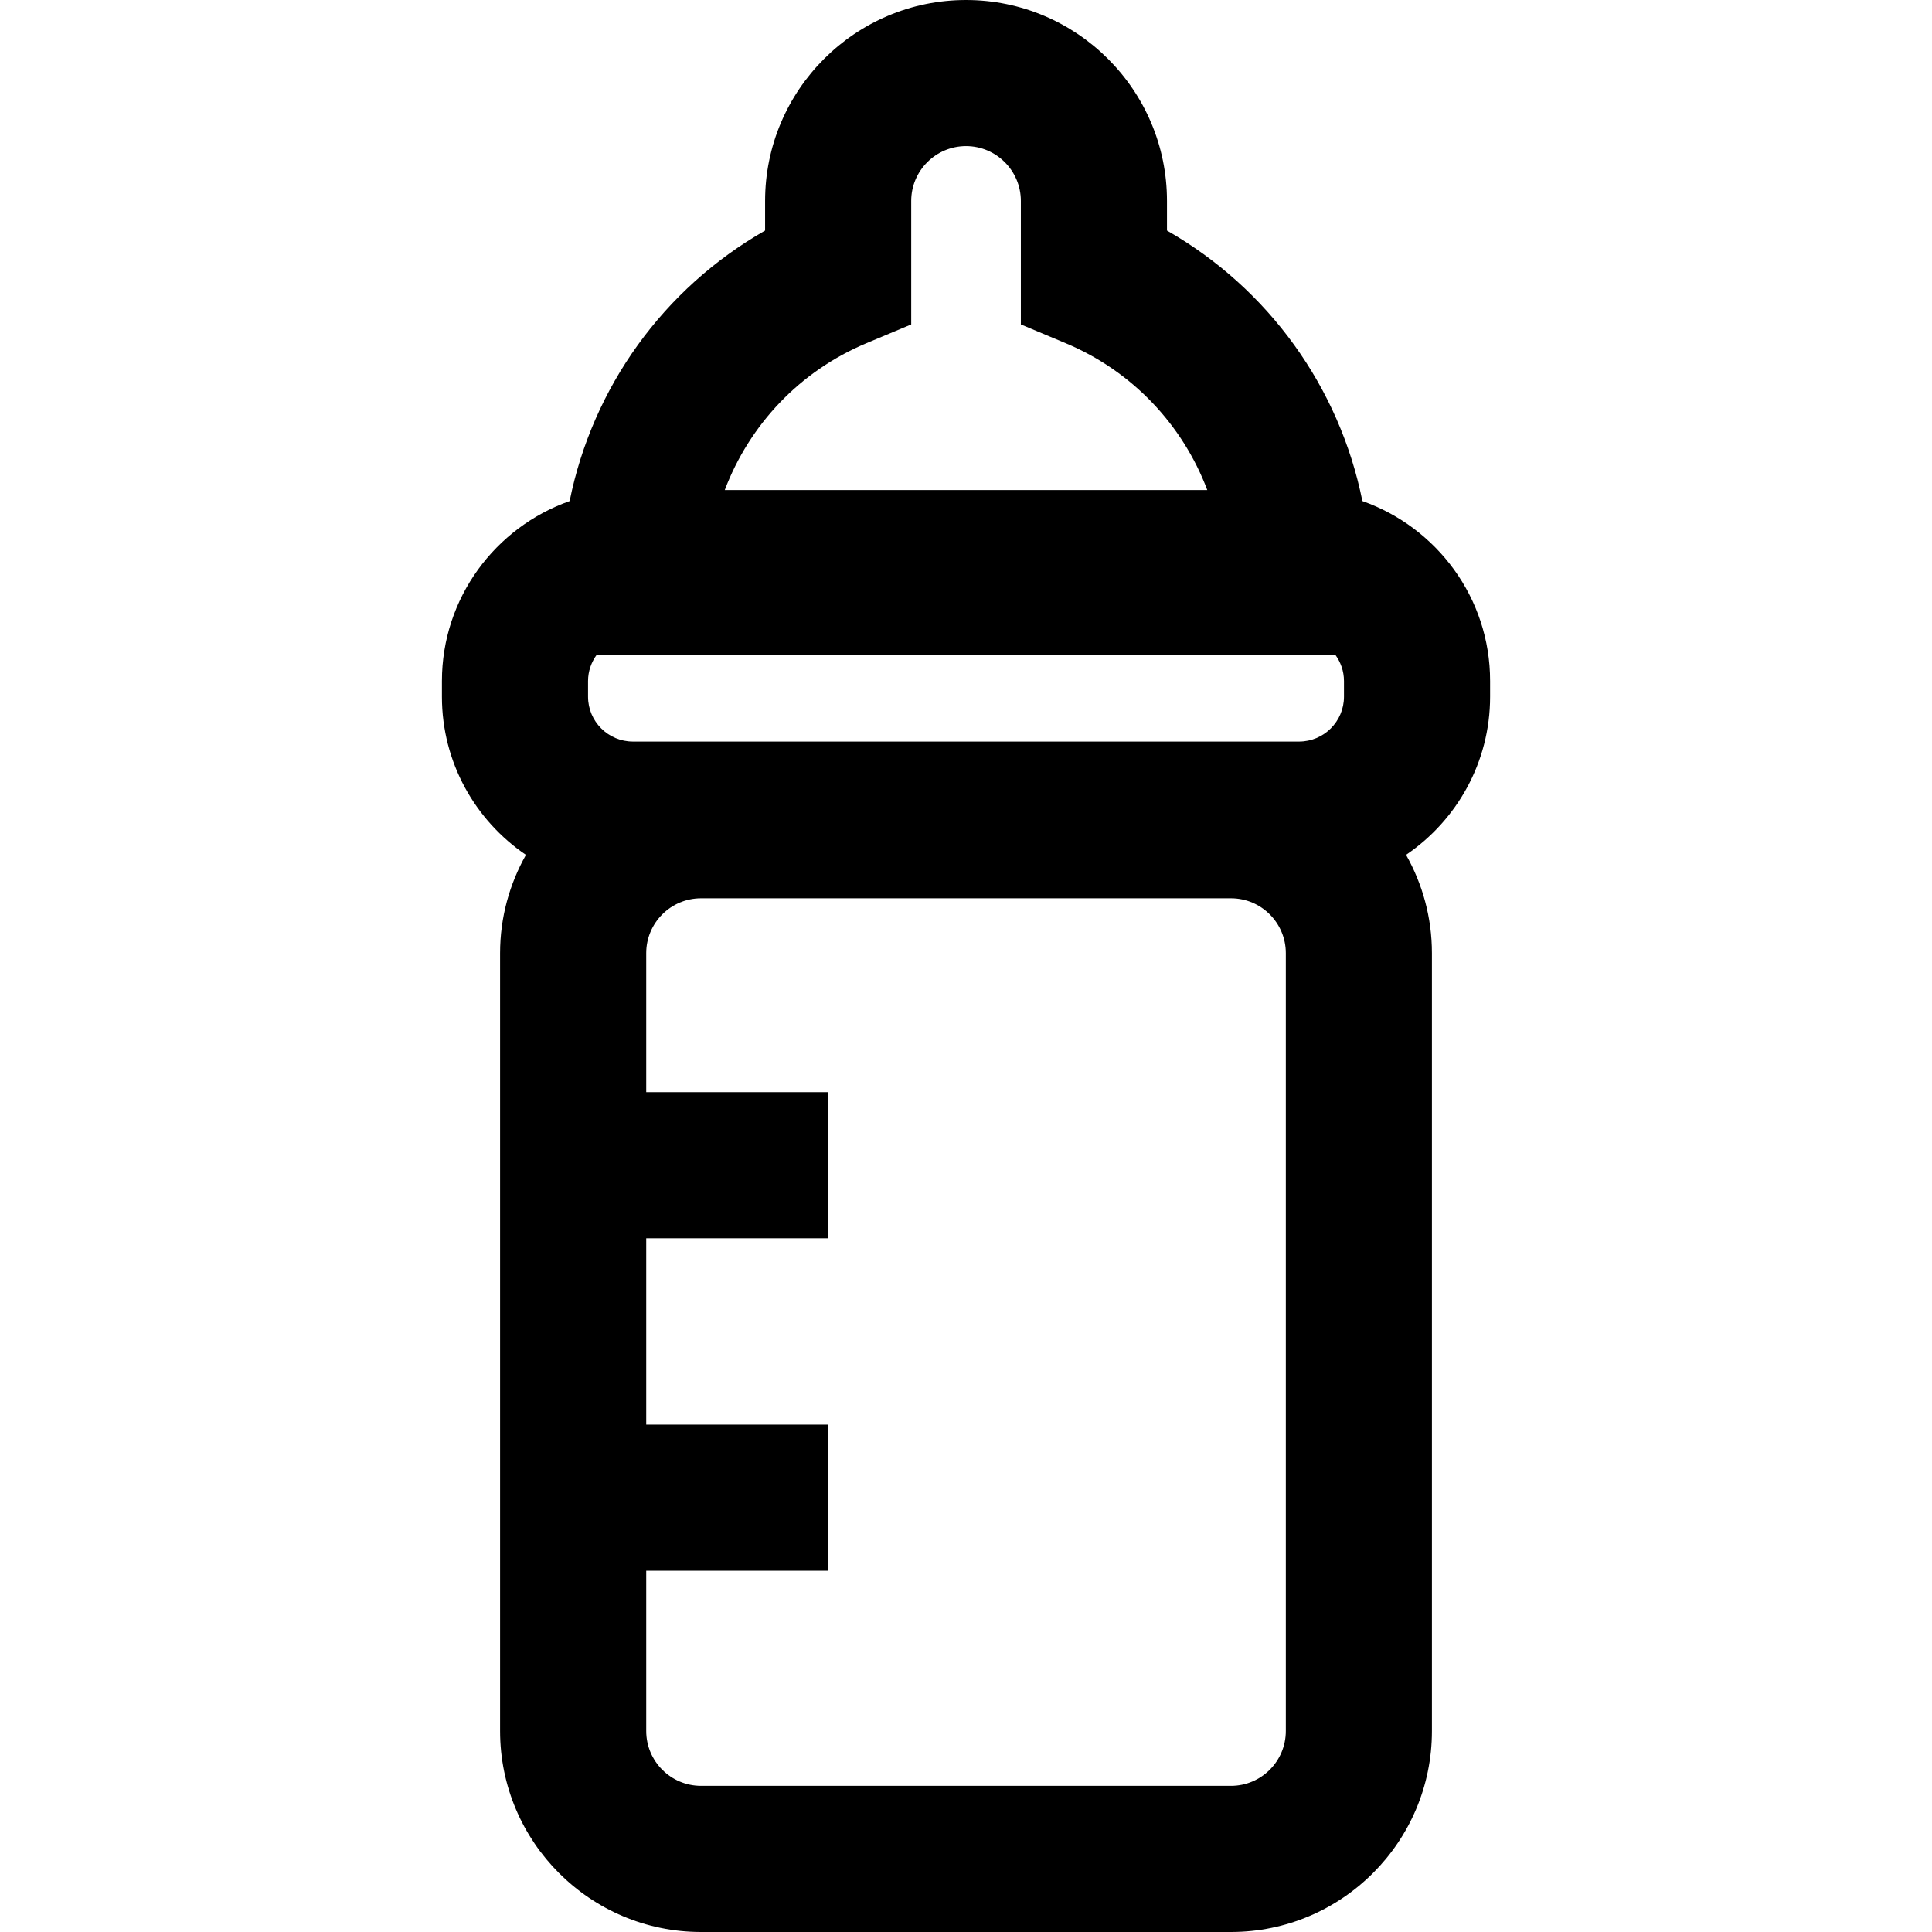 <?xml version="1.0" encoding="iso-8859-1"?>
<!-- Generator: Adobe Illustrator 19.0.0, SVG Export Plug-In . SVG Version: 6.00 Build 0)  -->
<svg version="1.1" id="Capa_1" xmlns="http://www.w3.org/2000/svg" xmlns:xlink="http://www.w3.org/1999/xlink" x="0px" y="0px"
	 viewBox="0 0 79.331 79.331" style="enable-background:new 0 0 79.331 79.331;" xml:space="preserve">
<g>
	<path d="M55.942,20.574c-0.941-4.668-3.852-8.723-8.024-11.107V8.251c0-4.55-3.701-8.251-8.251-8.251s-8.251,3.701-8.251,8.251
		v1.216c-4.175,2.385-7.084,6.439-8.026,11.108c-3.049,1.075-5.244,3.978-5.244,7.39v0.645c0,2.697,1.37,5.081,3.45,6.492
		c-0.673,1.194-1.062,2.569-1.062,4.035V71.08c0,4.55,3.701,8.251,8.25,8.251h21.763c4.55,0,8.25-3.701,8.25-8.251V39.136
		c0-1.466-0.389-2.841-1.062-4.035c2.08-1.412,3.451-3.795,3.451-6.493v-0.645C61.188,24.551,58.992,21.649,55.942,20.574z
		 M24.146,27.964c0-0.406,0.137-0.779,0.36-1.084h30.32c0.224,0.305,0.36,0.678,0.36,1.084v0.645c0,1.015-0.828,1.841-1.844,1.841
		H25.989c-1.016,0-1.843-0.826-1.843-1.841V27.964z M35.575,14.093l1.841-0.771V8.25c0-1.241,1.01-2.251,2.251-2.251
		c1.24,0,2.251,1.01,2.251,2.251v5.072l1.841,0.771c2.744,1.15,4.805,3.357,5.814,6.029H29.76
		C30.771,17.45,32.83,15.244,35.575,14.093z M52.798,71.079c0,1.241-1.01,2.251-2.25,2.251H28.785c-1.241,0-2.25-1.01-2.25-2.251
		v-6.582H34v-6h-7.465v-7.651H34v-6h-7.465v-5.71c0-1.241,1.009-2.25,2.25-2.25h21.763c1.24,0,2.25,1.009,2.25,2.25V71.079z"/>
</g>
<g>
</g>
<g>
</g>
<g>
</g>
<g>
</g>
<g>
</g>
<g>
</g>
<g>
</g>
<g>
</g>
<g>
</g>
<g>
</g>
<g>
</g>
<g>
</g>
<g>
</g>
<g>
</g>
<g>
</g>
</svg>
